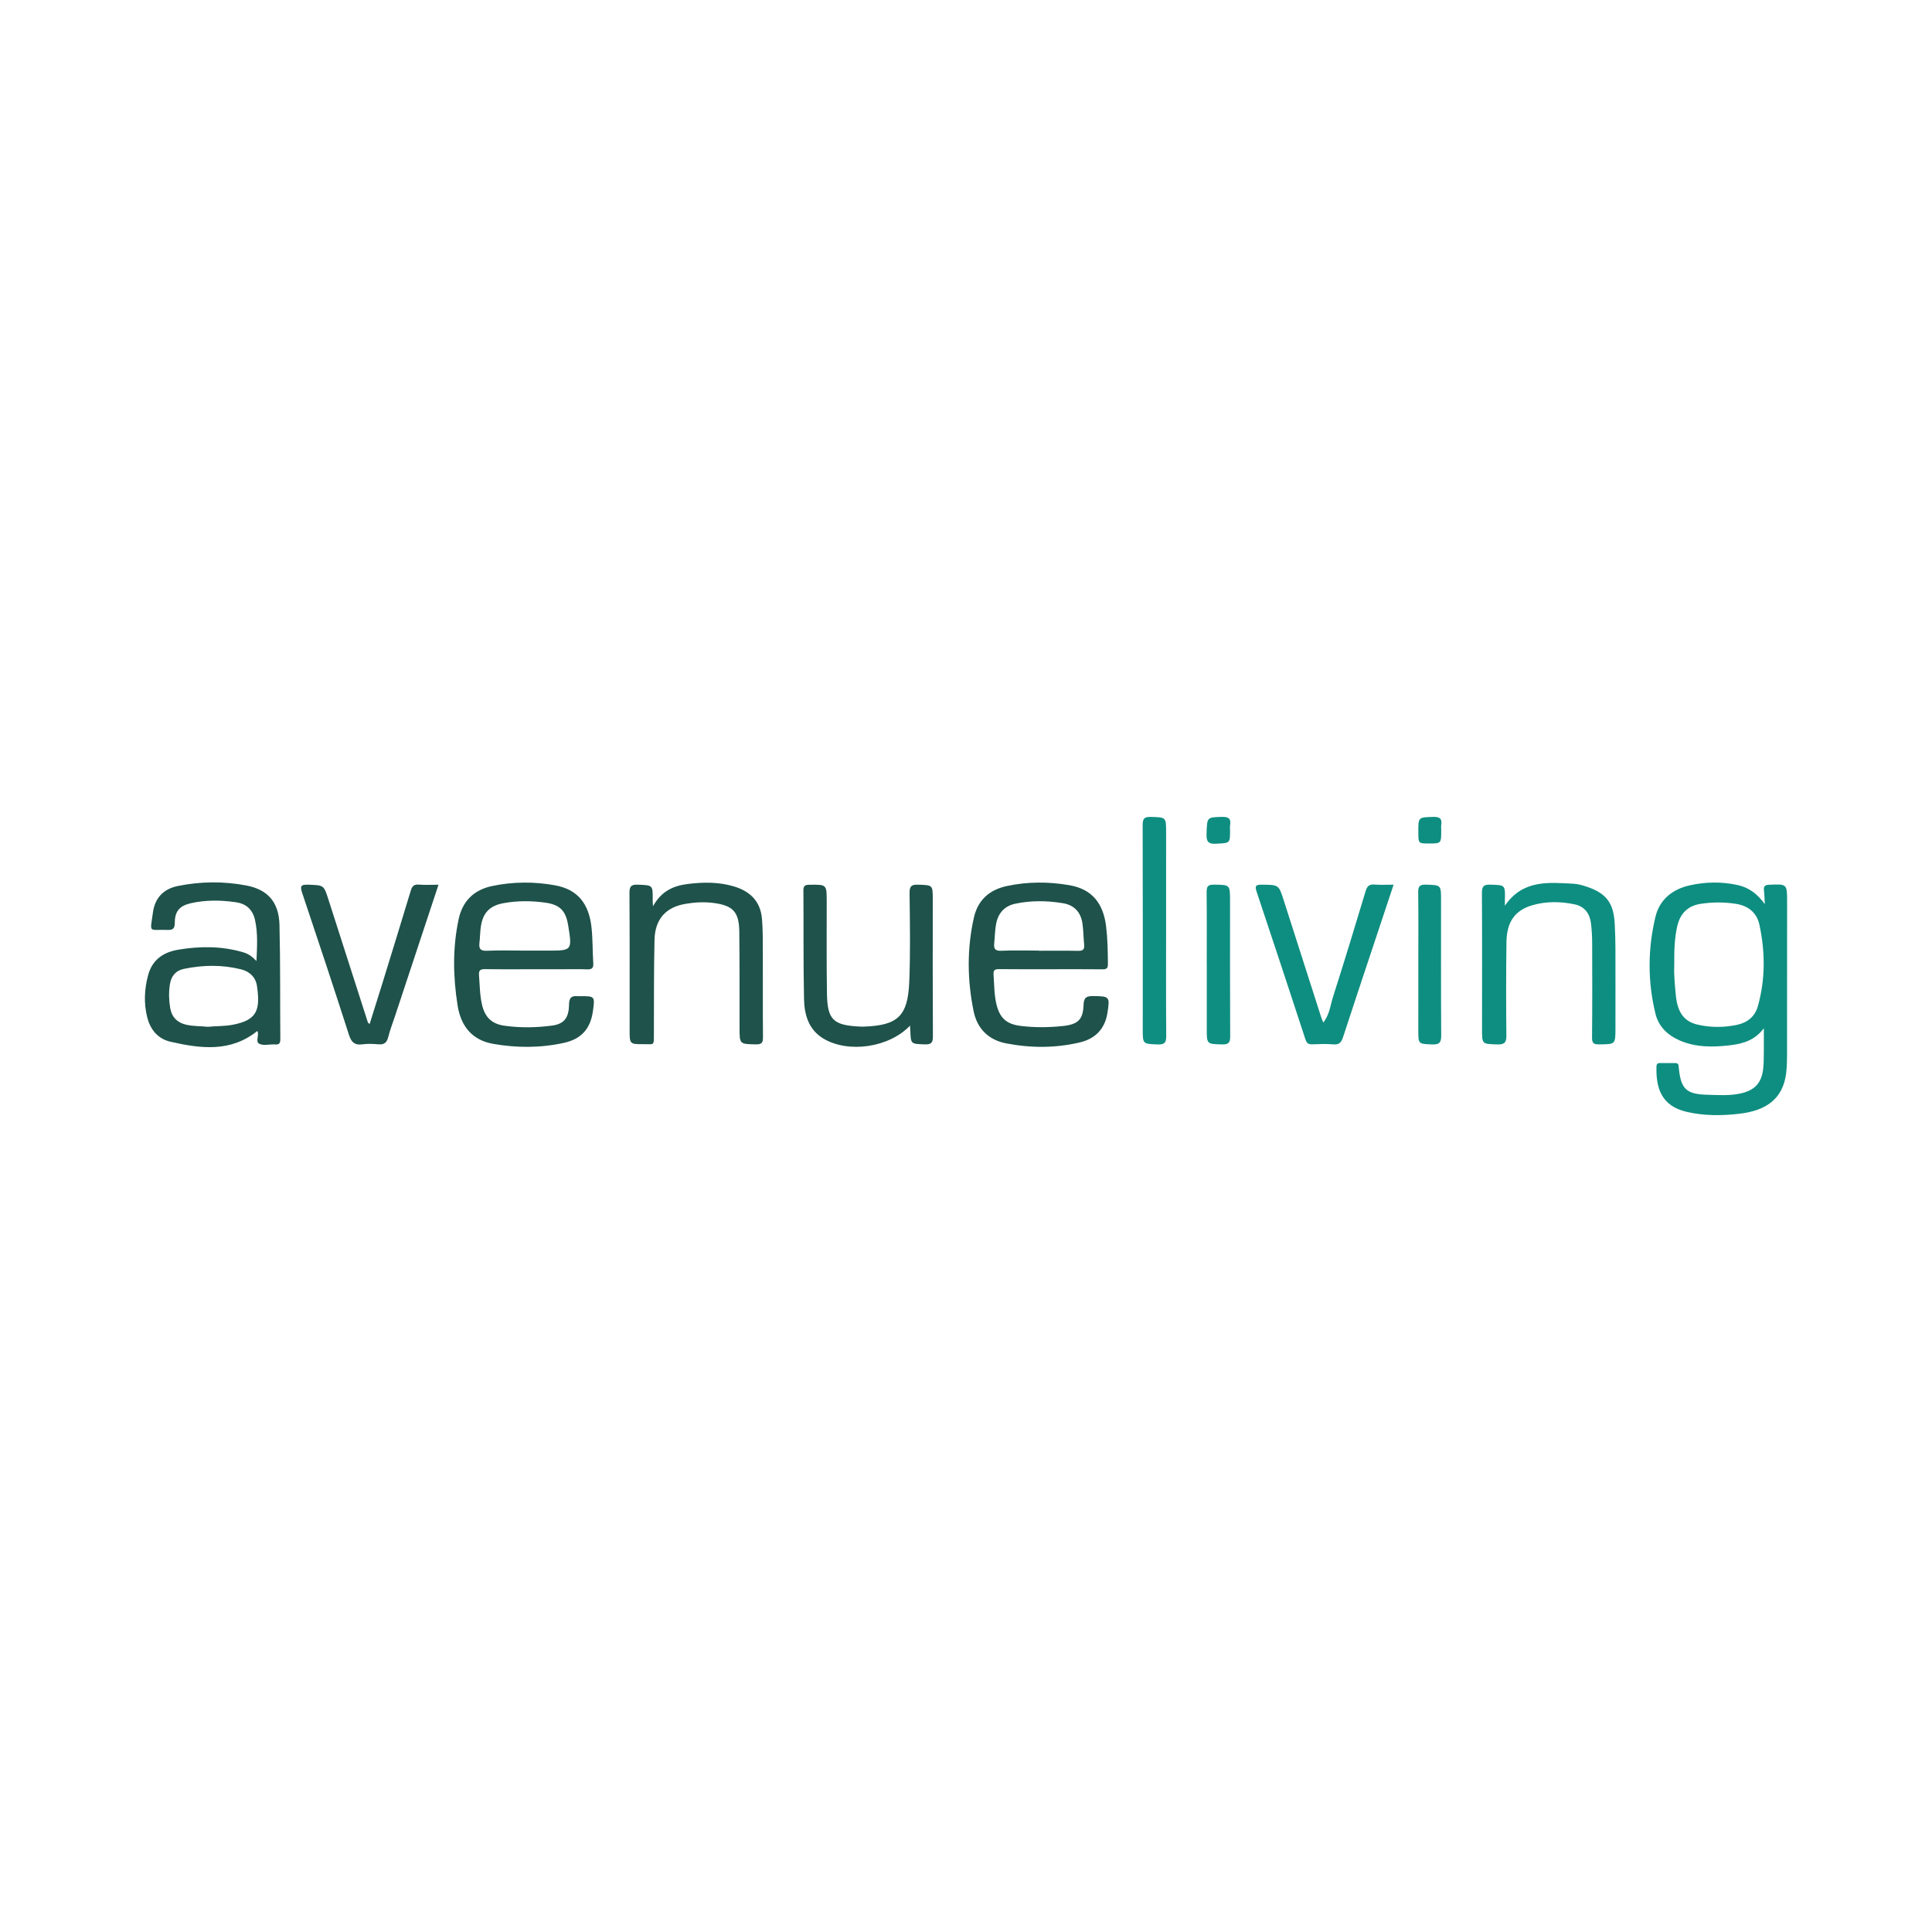 <?xml version="1.0" encoding="utf-8"?>
<!-- Generator: Adobe Illustrator 17.0.0, SVG Export Plug-In . SVG Version: 6.00 Build 0)  -->
<!DOCTYPE svg PUBLIC "-//W3C//DTD SVG 1.1//EN" "http://www.w3.org/Graphics/SVG/1.1/DTD/svg11.dtd">
<svg version="1.1" id="Layer_1" xmlns="http://www.w3.org/2000/svg" xmlns:xlink="http://www.w3.org/1999/xlink" x="0px" y="0px"
	 width="200px" height="200px" viewBox="0 0 200 200" enable-background="new 0 0 200 200" xml:space="preserve">

<g>
	<path fill="#0E8E80" d="M182.592,106.441c-0.905,1.233-2.151,1.611-3.5,1.766c-1.758,0.203-3.505,0.231-5.182-0.486
		c-1.266-0.541-2.206-1.439-2.533-2.768c-0.82-3.333-0.806-6.706-0.008-10.034c0.432-1.802,1.758-2.868,3.562-3.27
		c1.657-0.37,3.334-0.39,4.99-0.02c1.151,0.257,2.037,0.948,2.77,1.966c-0.027-0.48-0.035-0.961-0.087-1.438
		c-0.047-0.431,0.118-0.549,0.541-0.568C185,91.509,185,91.496,185,93.363c-0.001,5.277-0.002,10.553-0.006,15.83
		c0,0.433-0.014,0.866-0.036,1.298c-0.164,3.272-2.135,4.476-4.882,4.801c-1.838,0.218-3.677,0.227-5.486-0.197
		c-2.662-0.624-3.174-2.539-3.113-4.702c0.007-0.237,0.105-0.347,0.336-0.346c0.541,0.001,1.082,0.003,1.623,0.003
		c0.365,0,0.33,0.267,0.353,0.509c0.212,2.174,0.775,2.715,2.96,2.77c1.16,0.029,2.328,0.118,3.477-0.145
		c1.435-0.328,2.133-1.09,2.299-2.546c0.061-0.536,0.058-1.08,0.064-1.621C182.599,108.158,182.592,107.3,182.592,106.441z
		 M173.319,99.957c-0.046,0.928,0.059,2.006,0.163,3.083c0.172,1.771,0.856,2.719,2.296,3.041c1.357,0.303,2.743,0.296,4.103-0.007
		c1.046-0.233,1.798-0.861,2.096-1.924c0.781-2.791,0.761-5.608,0.157-8.419c-0.273-1.269-1.18-1.973-2.443-2.168
		c-1.208-0.186-2.426-0.184-3.637,0.001c-1.329,0.203-2.118,0.999-2.418,2.286C173.332,97.148,173.307,98.474,173.319,99.957z"/>
	<path fill="#1E524A" d="M26.548,99.485c0.062-1.461,0.168-2.887-0.162-4.301c-0.246-1.055-0.935-1.635-1.953-1.783
		c-1.557-0.227-3.123-0.252-4.674,0.099c-1.163,0.263-1.662,0.827-1.666,2.031c-0.002,0.567-0.173,0.756-0.733,0.735
		c-2.015-0.076-1.833,0.431-1.527-1.819c0.203-1.488,1.09-2.429,2.588-2.731c2.358-0.476,4.737-0.498,7.088-0.049
		c2.232,0.427,3.364,1.745,3.422,4.077c0.099,3.947,0.054,7.897,0.087,11.845c0.004,0.447-0.17,0.58-0.572,0.526
		c-0.027-0.004-0.054,0-0.081-0.001c-0.513-0.005-1.105,0.147-1.519-0.059c-0.449-0.223,0.024-0.891-0.207-1.329
		c-2.771,2.229-5.871,1.824-8.975,1.118c-1.309-0.298-2.099-1.235-2.428-2.553c-0.362-1.453-0.288-2.887,0.092-4.324
		c0.428-1.617,1.578-2.393,3.126-2.654c2.262-0.381,4.518-0.384,6.744,0.275C25.731,98.746,26.145,99.057,26.548,99.485z
		 M21.506,106.294c0.881-0.086,1.721-0.05,2.551-0.205c2.53-0.473,2.915-1.483,2.545-4.017c-0.13-0.889-0.73-1.495-1.624-1.721
		c-1.973-0.497-3.96-0.465-5.939-0.054c-0.852,0.177-1.324,0.745-1.457,1.629c-0.122,0.815-0.098,1.621,0.036,2.421
		c0.152,0.906,0.679,1.488,1.603,1.718C19.992,106.256,20.777,106.21,21.506,106.294z"/>
	<path fill="#1E524A" d="M55.501,100.336c-1.759,0-3.517,0.016-5.276-0.01c-0.482-0.007-0.679,0.1-0.639,0.623
		c0.08,1.05,0.079,2.106,0.332,3.138c0.302,1.233,1.016,1.912,2.282,2.092c1.643,0.233,3.293,0.21,4.934-0.009
		c1.223-0.163,1.755-0.745,1.772-2.188c0.009-0.787,0.327-0.91,0.951-0.854c0.054,0.005,0.108,0.001,0.162,0
		c1.564-0.017,1.576-0.004,1.362,1.537c-0.249,1.796-1.165,2.883-2.989,3.288c-2.426,0.538-4.885,0.536-7.331,0.108
		c-2.213-0.387-3.353-1.858-3.689-3.972c-0.473-2.981-0.527-5.976,0.11-8.944c0.401-1.866,1.575-3.026,3.461-3.423
		c2.171-0.456,4.362-0.468,6.529-0.071c2.306,0.422,3.507,1.867,3.769,4.419c0.124,1.208,0.098,2.431,0.176,3.646
		c0.033,0.512-0.152,0.651-0.642,0.631c-0.891-0.036-1.785-0.01-2.678-0.01C57.232,100.336,56.366,100.336,55.501,100.336z
		 M54.298,98.406c0.785,0,1.569-0.001,2.354,0c2.584,0.006,2.584,0.006,2.168-2.594c-0.24-1.5-0.828-2.152-2.336-2.366
		c-1.448-0.206-2.913-0.217-4.362,0.049c-1.418,0.261-2.12,0.977-2.343,2.407c-0.087,0.559-0.079,1.133-0.147,1.696
		c-0.073,0.604,0.09,0.857,0.772,0.825C51.699,98.362,53,98.405,54.298,98.406z"/>
	<path fill="#1E524A" d="M108.777,100.334c-1.785-0.001-3.57,0.012-5.354-0.01c-0.455-0.005-0.605,0.109-0.57,0.591
		c0.074,1.023,0.058,2.053,0.301,3.058c0.348,1.432,1.057,2.053,2.509,2.23c1.456,0.178,2.912,0.165,4.368,0.01
		c1.549-0.165,2.088-0.65,2.139-2.186c0.026-0.771,0.3-0.921,0.996-0.914c1.698,0.019,1.742,0.054,1.475,1.744
		c-0.263,1.668-1.269,2.674-2.844,3.049c-2.527,0.601-5.085,0.597-7.636,0.104c-1.847-0.357-3.003-1.538-3.368-3.313
		c-0.664-3.23-0.706-6.493,0.03-9.728c0.412-1.812,1.62-2.867,3.421-3.251c2.142-0.457,4.305-0.454,6.447-0.085
		c2.306,0.397,3.517,1.816,3.815,4.282c0.155,1.289,0.176,2.587,0.184,3.886c0.002,0.436-0.14,0.546-0.558,0.541
		C112.347,100.324,110.562,100.335,108.777,100.334z M107.546,98.405c0,0.005,0,0.01,0,0.015c1.352,0,2.705-0.021,4.056,0.011
		c0.504,0.012,0.681-0.146,0.629-0.645c-0.075-0.725-0.069-1.461-0.175-2.181c-0.17-1.164-0.835-1.91-2.026-2.107
		c-1.64-0.27-3.29-0.292-4.915,0.05c-1.056,0.222-1.744,0.891-1.978,2.004c-0.147,0.695-0.144,1.394-0.215,2.091
		c-0.059,0.583,0.09,0.806,0.731,0.778C104.949,98.366,106.248,98.405,107.546,98.405z"/>
	<path fill="#0E8E80" d="M155.785,93.759c1.861-2.714,4.516-2.411,7.111-2.274c0.424,0.022,0.853,0.138,1.261,0.271
		c2.119,0.69,2.884,1.683,3,3.885c0.045,0.863,0.069,1.729,0.072,2.594c0.009,2.731,0.003,5.463,0.002,8.194
		c0,1.695-0.001,1.67-1.709,1.685c-0.566,0.005-0.719-0.145-0.714-0.719c0.031-3.245,0.024-6.49,0.013-9.735
		c-0.003-0.702-0.038-1.408-0.127-2.103c-0.129-1-0.673-1.728-1.684-1.939c-1.47-0.307-2.969-0.328-4.414,0.1
		c-1.783,0.528-2.62,1.737-2.647,3.802c-0.043,3.217-0.044,6.436-0.009,9.654c0.008,0.737-0.181,0.968-0.933,0.945
		c-1.588-0.049-1.587-0.007-1.587-1.568c0.002-4.705,0.016-9.411-0.012-14.116c-0.004-0.672,0.171-0.875,0.853-0.855
		c1.56,0.045,1.561,0.008,1.524,1.585C155.783,93.299,155.785,93.434,155.785,93.759z"/>
	<path fill="#1E524A" d="M67.598,93.816c0.868-1.573,2.114-2.117,3.569-2.302c1.596-0.203,3.191-0.224,4.748,0.229
		c1.701,0.495,2.816,1.523,2.968,3.411c0.092,1.136,0.081,2.27,0.084,3.405c0.009,2.922-0.012,5.844,0.015,8.766
		c0.005,0.568-0.08,0.805-0.734,0.789c-1.688-0.042-1.688-0.006-1.69-1.696c-0.005-3.328,0.012-6.656-0.027-9.983
		c-0.024-2.062-0.675-2.717-2.738-2.969c-0.95-0.116-1.898-0.059-2.828,0.099c-2.052,0.348-3.161,1.588-3.211,3.734
		c-0.075,3.245-0.048,6.492-0.064,9.738c-0.006,1.246,0.056,1.05-1.027,1.056c-1.484,0.007-1.485,0.002-1.485-1.483
		c-0.001-4.708,0.014-9.416-0.017-14.123c-0.005-0.692,0.132-0.936,0.877-0.905c1.544,0.064,1.546,0.018,1.525,1.585
		C67.562,93.297,67.577,93.429,67.598,93.816z"/>
	<path fill="#1E524A" d="M94.203,106.173c-2.148,2.265-6.353,2.883-8.938,1.355c-1.546-0.913-1.997-2.461-2.032-4.088
		c-0.08-3.756-0.037-7.515-0.065-11.273c-0.004-0.485,0.183-0.569,0.617-0.576c1.798-0.028,1.794-0.042,1.796,1.746
		c0.002,3.163-0.024,6.327,0.024,9.489c0.041,2.727,0.643,3.304,3.351,3.441c0.134,0.007,0.269,0.015,0.403,0.011
		c3.57-0.117,4.622-1.059,4.768-4.647c0.124-3.05,0.067-6.109,0.031-9.163c-0.008-0.723,0.183-0.912,0.895-0.886
		c1.508,0.056,1.507,0.015,1.507,1.549c-0.002,4.704-0.014,9.409,0.013,14.113c0.004,0.647-0.12,0.894-0.824,0.869
		c-1.463-0.052-1.464-0.012-1.511-1.431C94.233,106.55,94.22,106.419,94.203,106.173z"/>
	<path fill="#1E524A" d="M45.394,91.586c-1.527,4.612-3.013,9.1-4.499,13.588c-0.244,0.737-0.526,1.465-0.716,2.215
		c-0.148,0.583-0.45,0.768-1.026,0.716c-0.536-0.048-1.088-0.07-1.619,0.003c-0.817,0.111-1.161-0.207-1.412-0.99
		c-1.572-4.894-3.192-9.774-4.828-14.647c-0.23-0.685-0.216-0.922,0.614-0.889c1.617,0.063,1.607,0.019,2.096,1.552
		c1.352,4.235,2.714,8.466,4.076,12.698c0.013,0.042,0.069,0.07,0.182,0.177c0.426-1.357,0.845-2.667,1.25-3.981
		c1.008-3.268,2.017-6.536,3.006-9.81c0.136-0.45,0.31-0.688,0.834-0.644C43.993,91.626,44.644,91.586,45.394,91.586z"/>
	<path fill="#0E8E80" d="M144.266,91.582c-0.729,2.192-1.428,4.288-2.124,6.385c-1.039,3.126-2.086,6.25-3.104,9.383
		c-0.173,0.532-0.385,0.822-1.012,0.765c-0.725-0.066-1.46-0.035-2.19-0.008c-0.391,0.015-0.571-0.126-0.693-0.499
		c-1.672-5.101-3.351-10.201-5.055-15.292c-0.196-0.584-0.116-0.74,0.517-0.734c1.78,0.017,1.769-0.004,2.29,1.63
		c1.286,4.033,2.582,8.063,3.876,12.094c0.057,0.176,0.135,0.345,0.215,0.545c0.655-0.815,0.738-1.811,1.027-2.714
		c1.159-3.619,2.261-7.257,3.359-10.895c0.149-0.495,0.361-0.714,0.897-0.673C142.887,91.619,143.511,91.582,144.266,91.582z"/>
	<path fill="#0E8E80" d="M120.714,96.335c0,3.624-0.016,7.247,0.014,10.871c0.006,0.68-0.128,0.947-0.881,0.915
		c-1.555-0.065-1.551-0.019-1.55-1.61c0.004-7.031,0.013-14.062-0.01-21.092c-0.002-0.667,0.16-0.871,0.844-0.852
		c1.584,0.044,1.585,0.007,1.585,1.628C120.714,89.574,120.714,92.954,120.714,96.335z"/>
	<path fill="#0E8E80" d="M124.922,99.844c0-2.488,0.016-4.976-0.012-7.464c-0.007-0.572,0.095-0.809,0.741-0.801
		c1.682,0.022,1.683-0.012,1.683,1.703c0,4.651-0.011,9.303,0.014,13.954c0.003,0.634-0.105,0.903-0.822,0.882
		c-1.603-0.047-1.602-0.007-1.601-1.621c0.002-2.217,0.001-4.435,0.001-6.652C124.924,99.844,124.923,99.844,124.922,99.844z"/>
	<path fill="#0E8E80" d="M146.824,99.771c0.001-2.457,0.021-4.915-0.013-7.371c-0.008-0.614,0.122-0.842,0.789-0.821
		c1.572,0.049,1.576,0.013,1.576,1.579c0.001,4.671-0.014,9.343,0.017,14.014c0.005,0.724-0.163,0.979-0.929,0.947
		c-1.435-0.06-1.44-0.012-1.441-1.462C146.821,104.362,146.823,102.067,146.824,99.771z"/>
	<path fill="#0E8E80" d="M127.333,85.942c0.004,1.375,0.001,1.321-1.421,1.399c-0.832,0.045-1.039-0.206-1.01-1.02
		c0.063-1.743,0.017-1.705,1.56-1.758c0.716-0.024,1,0.178,0.873,0.894C127.308,85.614,127.332,85.78,127.333,85.942z"/>
	<path fill="#0E8E80" d="M149.195,85.968c0,1.35,0,1.35-1.296,1.349c-1.068-0.001-1.068-0.001-1.073-1.158
		c-0.007-1.584-0.006-1.548,1.524-1.593c0.664-0.019,0.952,0.153,0.849,0.835C149.171,85.586,149.194,85.779,149.195,85.968z"/>
</g>
</svg>
